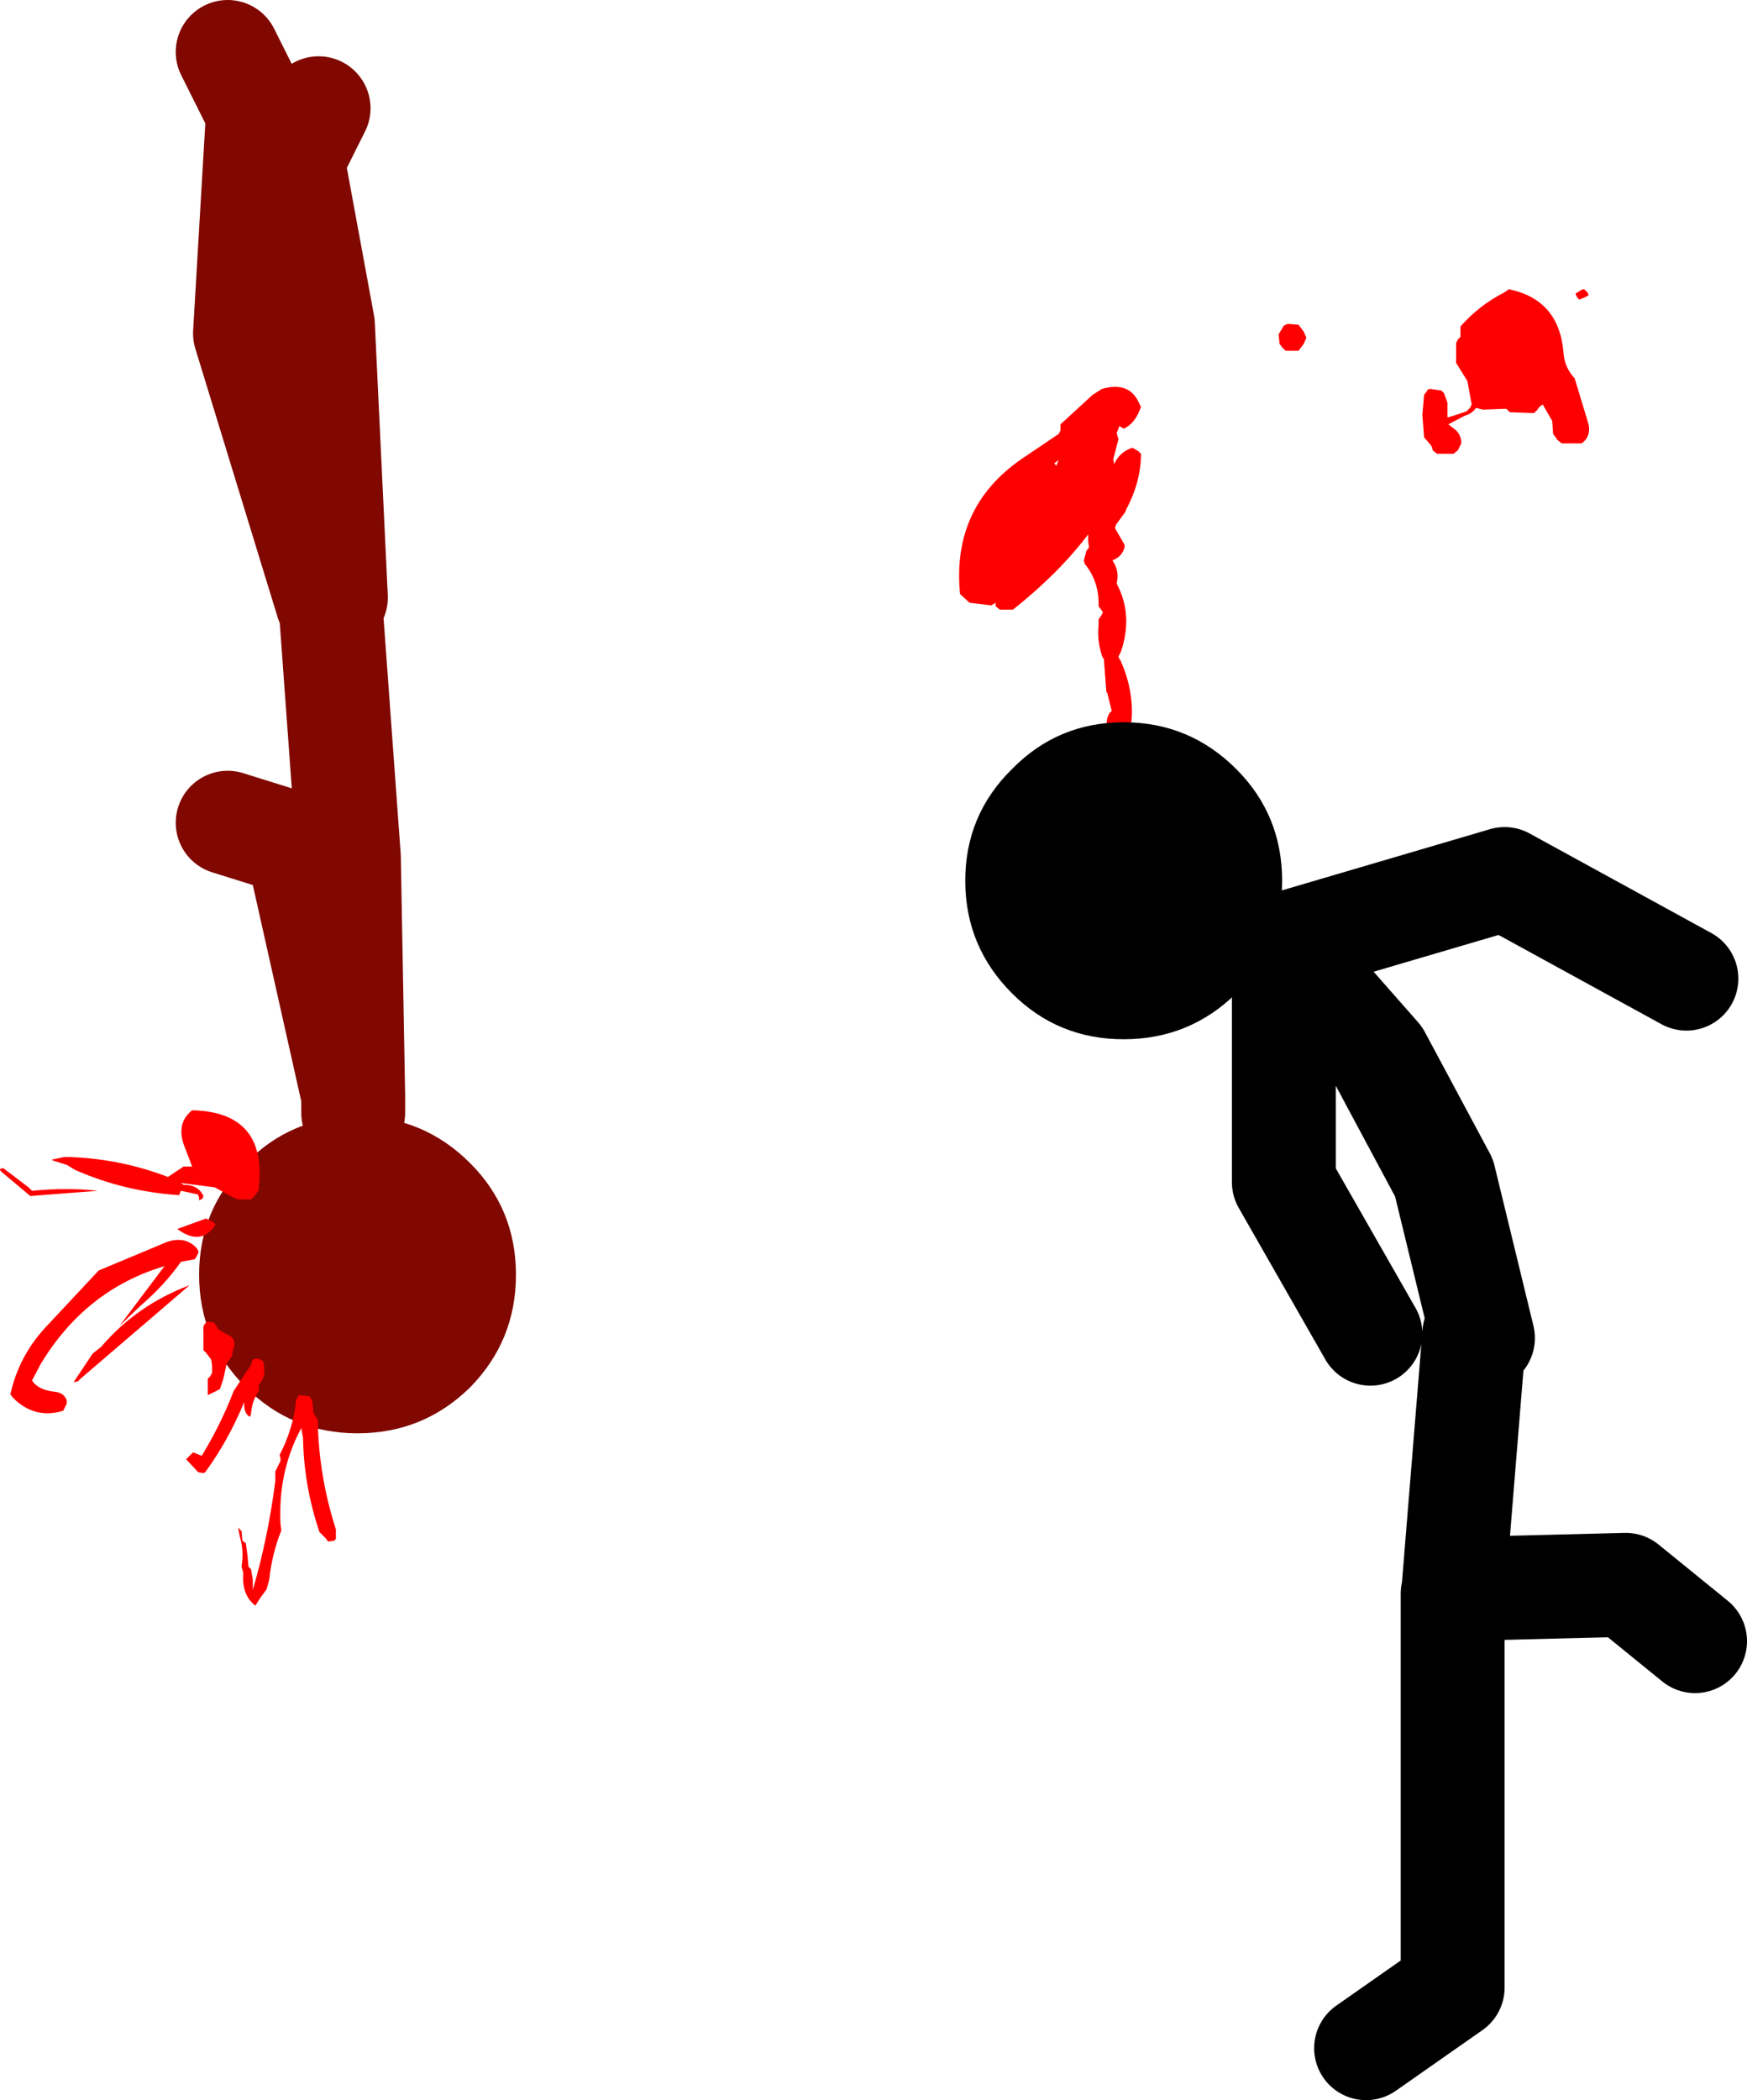<?xml version="1.0" encoding="UTF-8" standalone="no"?>
<svg xmlns:xlink="http://www.w3.org/1999/xlink" height="121.25px" width="100.9px" xmlns="http://www.w3.org/2000/svg">
  <g transform="matrix(1.0, 0.0, 0.0, 1.0, 172.9, 61.0)">
    <path d="M-153.5 -26.5 L-154.25 -42.25 -156.0 -51.75 -154.5 -54.75 M-154.0 -26.25 L-158.75 -41.75 -158.0 -54.5 -159.75 -58.0 M-159.75 -13.5 L-155.75 -12.25 -152.5 2.25 -152.75 -11.5 -153.75 -25.25 M-152.5 3.25 L-152.5 2.25" fill="none" stroke="#800800" stroke-linecap="round" stroke-linejoin="round" stroke-width="6.0"/>
    <path d="M-158.7 19.1 Q-161.4 16.4 -161.4 12.6 -161.4 8.8 -158.7 6.15 -156.05 3.45 -152.25 3.45 -148.45 3.45 -145.75 6.15 -143.1 8.8 -143.1 12.6 -143.1 16.4 -145.75 19.1 -148.45 21.75 -152.25 21.75 -156.05 21.75 -158.7 19.1" fill="#800800" fill-rule="evenodd" stroke="none"/>
    <path d="M-81.2 -44.1 L-81.15 -43.95 Q-81.4 -43.8 -81.7 -43.7 L-81.85 -43.9 -81.9 -44.05 -81.5 -44.3 -81.4 -44.3 -81.2 -44.1 M-85.75 -44.3 Q-82.85 -43.7 -82.6 -40.65 -82.55 -39.8 -81.95 -39.15 L-81.15 -36.5 Q-81.0 -35.8 -81.55 -35.4 L-82.7 -35.4 -82.95 -35.6 -83.05 -35.75 -83.2 -35.95 -83.25 -36.7 -83.8 -37.65 -84.0 -37.5 -84.1 -37.35 -84.3 -37.15 -85.7 -37.2 -85.9 -37.4 -87.25 -37.35 -87.65 -37.45 Q-87.9 -37.1 -88.3 -37.0 L-89.25 -36.5 -88.8 -36.15 Q-88.5 -35.85 -88.5 -35.4 L-88.6 -35.2 -88.7 -35.0 -88.95 -34.8 -89.9 -34.8 -90.15 -35.0 -90.2 -35.2 -90.3 -35.35 -90.65 -35.75 -90.75 -37.05 -90.65 -38.2 -90.5 -38.4 -90.45 -38.5 -90.3 -38.55 -89.65 -38.45 -89.5 -38.3 -89.3 -37.75 -89.3 -36.9 -88.95 -37.0 -88.2 -37.25 -88.0 -37.45 -87.9 -37.65 -88.15 -39.0 -88.8 -40.05 -88.8 -40.45 -88.8 -41.0 -88.8 -41.2 -88.7 -41.4 -88.55 -41.55 -88.55 -41.75 -88.55 -41.95 -88.55 -42.15 Q-87.5 -43.35 -86.05 -44.1 L-85.75 -44.3 M-97.6 -41.85 L-97.45 -41.5 -97.6 -41.15 -97.9 -40.75 -98.65 -40.75 -98.85 -40.95 -99.0 -41.15 -99.05 -41.7 -98.75 -42.2 -98.65 -42.25 -98.5 -42.3 -97.9 -42.25 -97.6 -41.85 M-107.1 -37.7 L-107.0 -37.5 -107.15 -37.15 Q-107.45 -36.5 -108.0 -36.25 L-108.25 -36.4 -108.4 -36.0 -108.35 -35.8 -108.3 -35.65 -108.6 -34.5 -108.55 -34.2 Q-108.25 -34.9 -107.5 -35.15 L-107.15 -34.95 -107.0 -34.8 Q-107.0 -33.2 -107.85 -31.6 L-107.9 -31.45 -108.45 -30.7 -108.5 -30.5 -107.95 -29.55 -107.95 -29.4 Q-108.1 -28.85 -108.65 -28.65 -108.35 -28.2 -108.35 -27.7 L-108.4 -27.3 Q-107.45 -25.5 -108.15 -23.4 L-108.25 -23.2 -108.3 -23.1 -108.25 -22.95 -108.2 -22.9 Q-107.4 -21.15 -107.55 -19.35 L-107.75 -18.8 Q-107.7 -17.6 -108.05 -16.4 L-108.05 -16.35 Q-107.65 -15.55 -107.75 -14.65 L-107.75 -14.45 -107.9 -14.25 -108.0 -14.05 -108.15 -14.0 -108.45 -14.0 -108.6 -14.2 -108.75 -14.4 -108.8 -16.2 -109.0 -16.3 -109.0 -17.45 -109.0 -17.65 -108.75 -17.95 -108.75 -18.5 -108.7 -18.7 -108.7 -18.8 -108.9 -18.9 Q-109.1 -19.4 -108.8 -19.85 L-108.7 -19.95 -108.7 -20.0 -108.95 -21.0 -109.0 -21.05 -109.15 -23.0 -109.2 -23.0 Q-109.55 -23.9 -109.45 -24.9 L-109.45 -25.25 -109.3 -25.45 -109.2 -25.65 -109.3 -25.8 -109.45 -26.0 Q-109.4 -27.4 -110.25 -28.45 L-110.3 -28.65 -110.15 -29.2 -110.0 -29.4 -110.05 -29.75 -110.05 -30.15 Q-111.75 -27.9 -114.4 -25.8 L-115.15 -25.8 -115.4 -26.0 -115.4 -26.2 -115.65 -26.05 -116.9 -26.2 -117.45 -26.7 Q-117.95 -31.7 -113.9 -34.5 L-111.75 -35.95 -111.65 -36.15 -111.65 -36.3 -111.65 -36.5 -109.8 -38.2 -109.25 -38.55 Q-107.65 -39.0 -107.1 -37.7 M-111.9 -34.1 L-111.75 -34.45 -112.0 -34.25 -111.9 -34.1 M-157.95 7.7 L-158.05 7.85 -158.2 8.05 -158.4 8.25 -159.15 8.25 -159.4 8.15 -160.5 7.55 -162.05 7.35 -162.45 7.3 -162.3 7.4 Q-161.45 7.4 -161.15 8.05 L-161.2 8.2 -161.4 8.3 -161.4 8.15 -161.45 8.0 -161.5 7.95 -162.45 7.75 -162.5 7.85 -162.55 8.0 Q-165.7 7.8 -168.55 6.55 L-169.05 6.25 -169.85 6.0 -169.9 5.95 -169.2 5.8 -169.0 5.8 -168.9 5.8 Q-165.95 5.9 -163.2 6.95 L-162.3 6.35 -161.8 6.35 -162.3 5.05 Q-162.7 3.8 -161.8 3.1 -157.5 3.2 -157.95 7.5 L-157.95 7.7 M-161.45 11.2 L-161.45 11.35 -161.55 11.55 -161.65 11.7 -162.45 11.85 Q-163.4 13.2 -164.8 14.4 L-166.0 15.55 -163.4 12.1 Q-167.95 13.45 -170.55 17.75 L-171.05 18.7 Q-170.7 19.25 -169.75 19.35 -169.2 19.4 -169.05 19.85 L-169.05 20.05 -169.25 20.45 Q-170.9 20.95 -172.15 19.7 L-172.3 19.5 Q-171.8 17.2 -170.1 15.45 L-167.2 12.35 -163.25 10.7 Q-162.2 10.35 -161.55 11.05 L-161.45 11.2 M-160.6 9.55 L-160.45 9.7 Q-161.25 10.95 -162.6 10.0 L-162.65 9.95 -161.0 9.35 -160.6 9.55 M-160.55 15.35 L-160.4 15.55 -160.3 15.75 -159.5 16.2 Q-159.25 16.55 -159.45 16.95 L-159.5 17.3 -159.65 17.5 -159.8 17.7 -160.0 18.6 -160.2 19.2 -160.9 19.55 -160.9 19.0 -160.9 18.6 -160.75 18.45 -160.65 18.25 -160.65 17.85 -160.7 17.5 -161.0 17.1 -161.15 16.95 -161.15 15.8 Q-161.2 15.45 -160.9 15.3 L-160.55 15.35 M-157.7 18.55 L-157.8 18.75 -157.95 18.95 -157.95 19.1 -157.95 19.3 Q-158.35 19.9 -158.4 20.6 L-158.45 20.8 Q-158.8 20.65 -158.8 20.05 L-158.8 19.95 Q-159.7 22.15 -161.05 24.0 L-161.15 24.05 -161.45 24.0 -162.15 23.25 -161.75 22.85 -161.25 23.05 Q-160.15 21.25 -159.4 19.3 L-158.4 17.8 -158.35 17.6 -158.3 17.5 -158.2 17.45 -157.9 17.45 -157.7 17.6 Q-157.6 18.0 -157.65 18.35 L-157.7 18.55 M-157.0 23.95 L-156.9 23.75 -156.7 23.35 -156.7 23.2 -156.75 23.0 Q-155.95 21.45 -155.8 19.85 L-155.65 19.55 -155.05 19.6 -154.9 19.8 -154.85 20.0 -154.8 20.55 -154.7 20.75 -154.55 20.95 Q-154.5 24.2 -153.5 27.3 L-153.5 27.85 -153.6 27.95 -153.95 28.0 -154.1 27.8 -154.45 27.45 Q-155.35 24.8 -155.4 22.0 L-155.5 21.45 Q-156.85 23.95 -156.7 27.0 L-156.65 27.35 Q-157.2 28.75 -157.35 30.2 L-157.5 30.75 -157.9 31.3 -158.15 31.7 Q-158.95 31.1 -158.85 29.8 L-158.95 29.45 Q-158.8 28.55 -159.05 27.7 L-159.15 27.2 -158.95 27.4 -158.9 27.95 -158.7 28.1 -158.6 28.85 -158.55 29.45 -158.4 29.6 -158.3 30.2 -158.3 30.8 Q-157.4 27.7 -157.0 24.5 L-157.0 23.95 M-171.05 7.75 Q-169.0 7.55 -167.25 7.75 L-171.15 8.05 -172.7 6.75 Q-173.1 6.45 -172.7 6.45 L-171.25 7.55 -171.05 7.75 M-168.4 18.75 L-168.65 18.8 -167.55 17.15 -167.05 16.75 Q-165.0 14.35 -161.95 13.2 L-168.25 18.6 -168.4 18.75" fill="#ff0000" fill-rule="evenodd" stroke="none"/>
    <path d="M-98.75 -6.5 L-86.0 -10.25 -75.5 -4.5 M-87.75 16.0 L-88.95 30.75 -79.0 30.5 -75.0 33.75 M-87.25 16.25 L-89.5 7.0 -93.25 0.0 -98.75 -6.25 -98.75 7.25 -93.75 16.0 M-94.0 57.25 L-89.0 53.75 -89.0 31.0 -88.95 30.75" fill="none" stroke="#000000" stroke-linecap="round" stroke-linejoin="round" stroke-width="6.0"/>
    <path d="M-108.0 -1.0 Q-111.8 -1.0 -114.45 -3.65 -117.15 -6.35 -117.15 -10.15 -117.15 -13.95 -114.45 -16.6 -111.8 -19.3 -108.0 -19.3 -104.2 -19.3 -101.5 -16.6 -98.85 -13.95 -98.85 -10.15 -98.85 -6.35 -101.5 -3.65 -104.2 -1.0 -108.0 -1.0" fill="#000000" fill-rule="evenodd" stroke="none"/>
  </g>
</svg>
